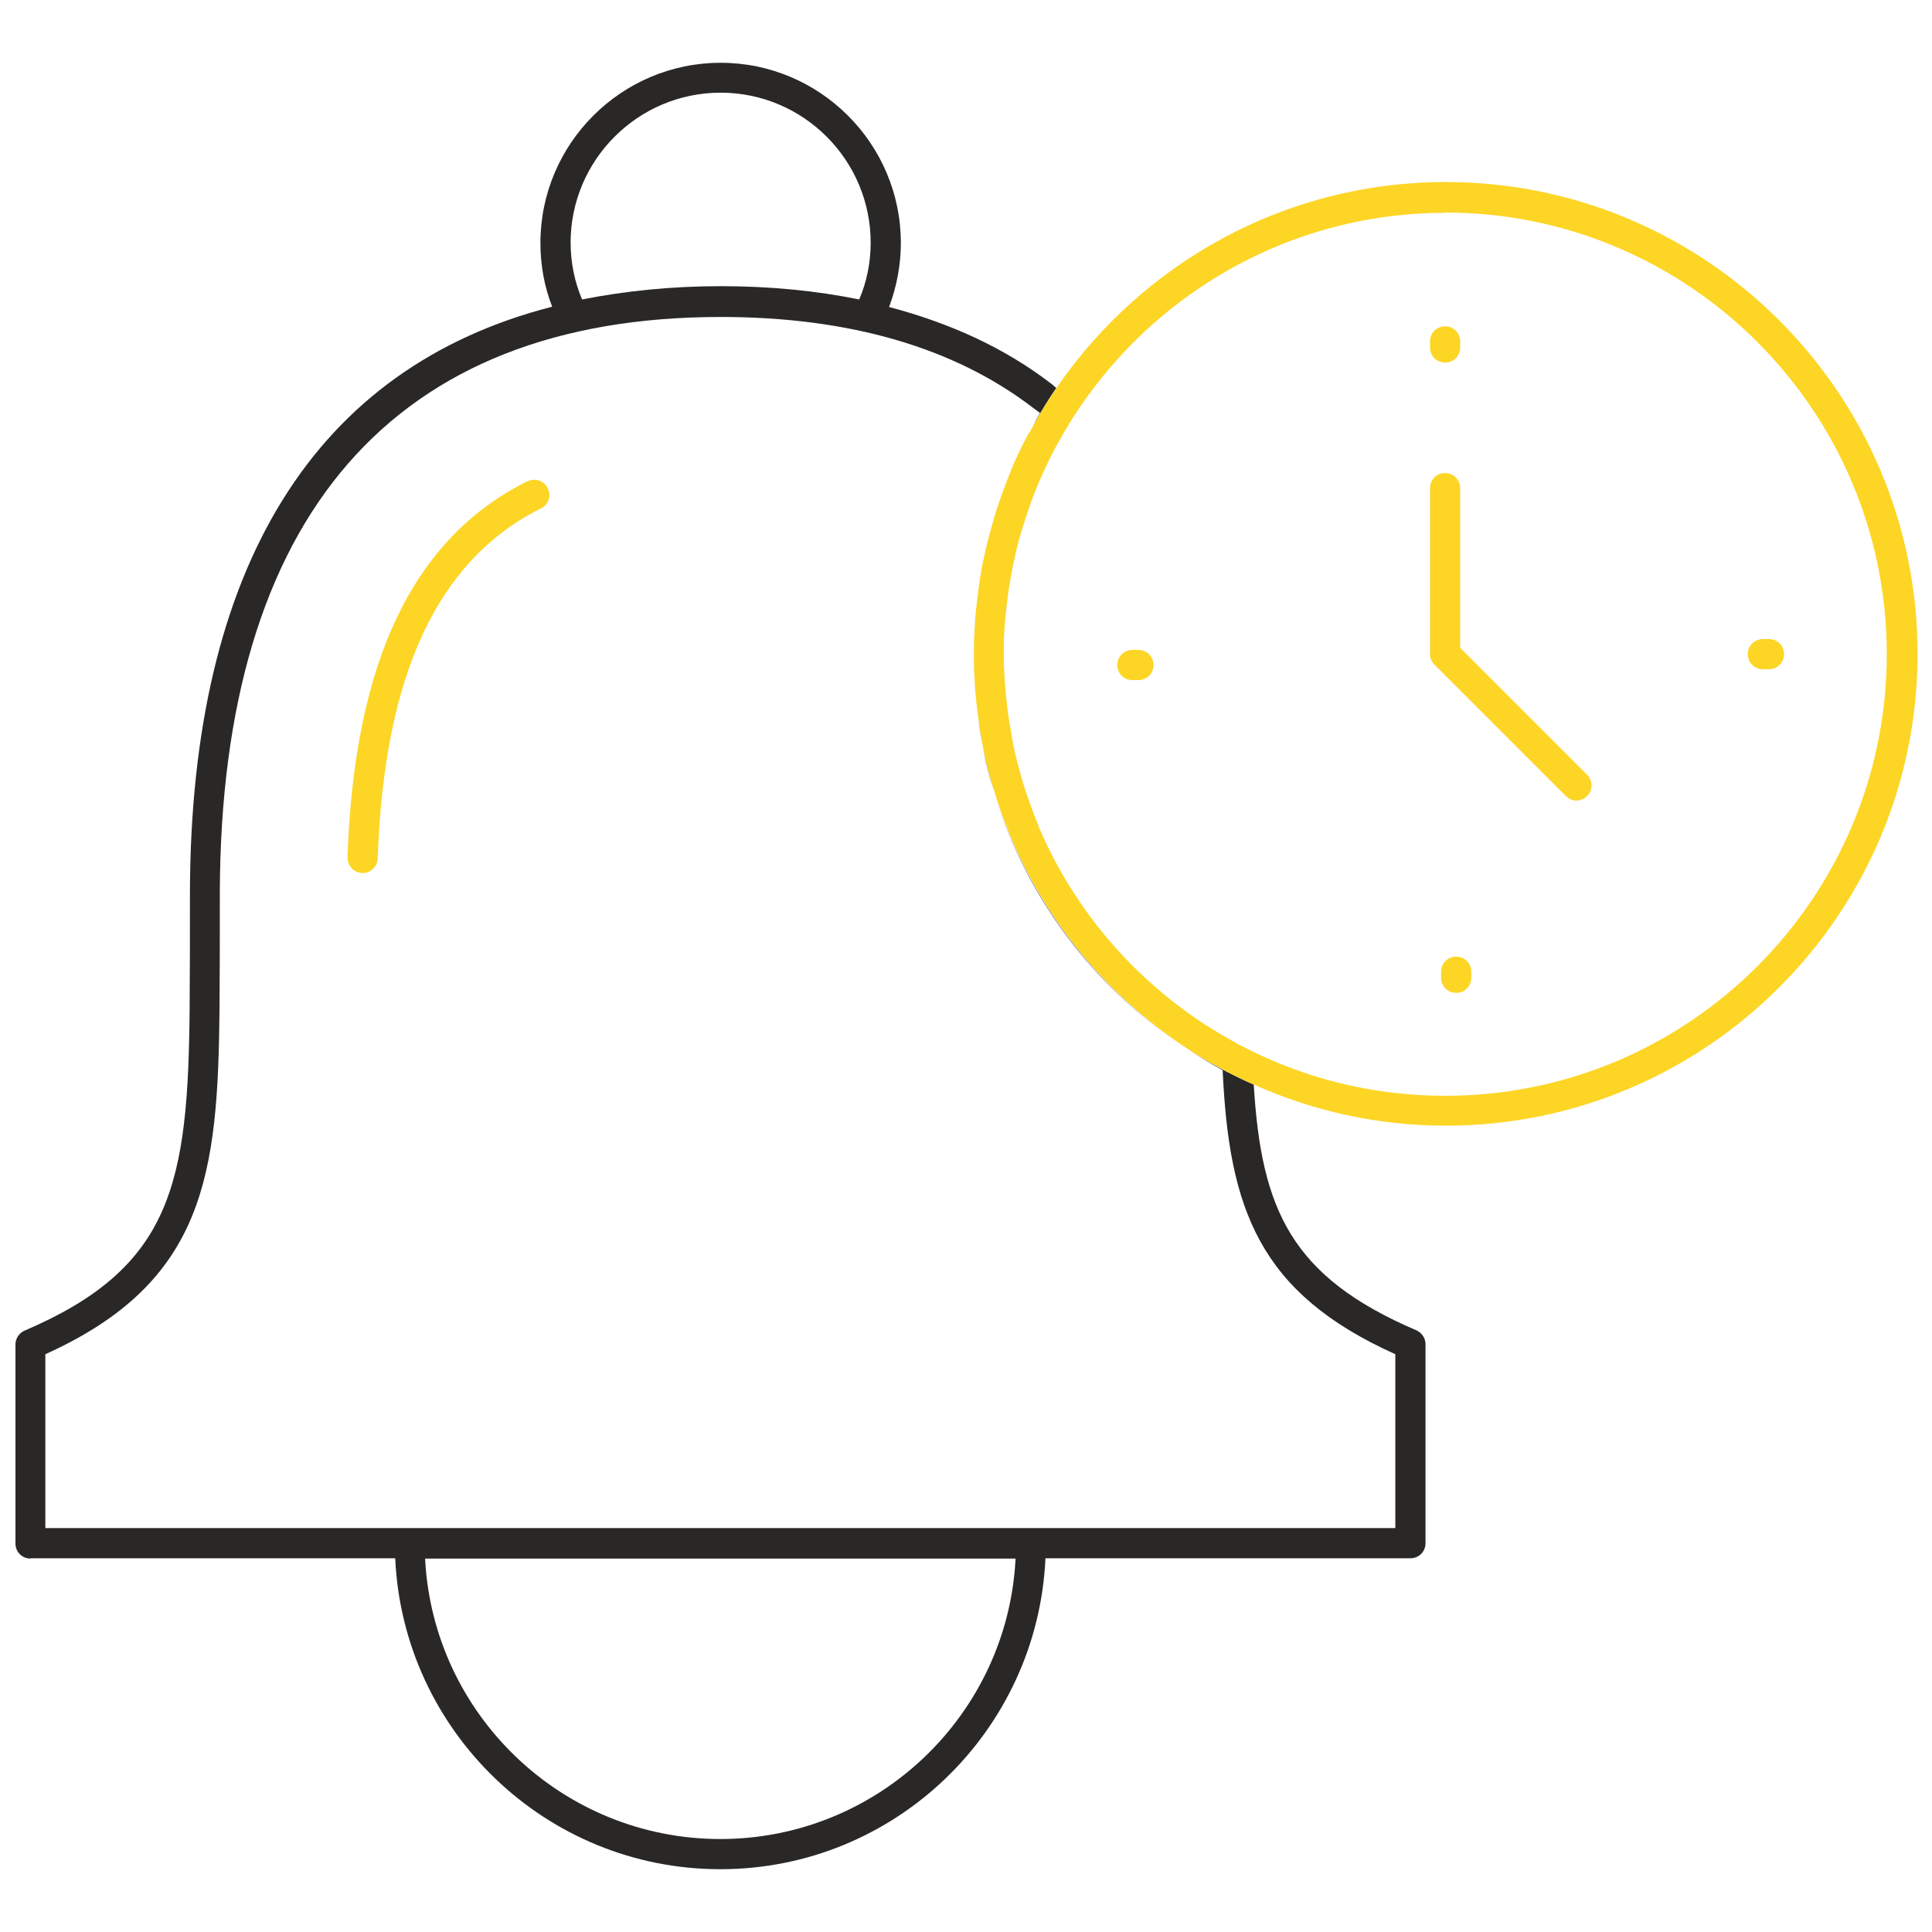 <svg width="64" height="64" viewBox="0 0 64 64" fill="none" xmlns="http://www.w3.org/2000/svg">
<path d="M33.883 17.42C33.913 17.32 33.943 17.23 33.973 17.14C33.943 17.23 33.913 17.33 33.883 17.42Z" fill="#292826"/>
<path d="M32.25 21.85C32.25 22.25 32.28 22.64 32.31 23.04C32.28 22.65 32.25 22.25 32.25 21.85Z" fill="#292826"/>
<path d="M32.57 24.84C32.66 25.3 32.78 25.74 32.92 26.18C32.79 25.74 32.67 25.29 32.57 24.84Z" fill="#292826"/>
<path d="M39.092 34.59C36.242 32.65 34.072 29.79 32.992 26.45C34.042 29.75 36.172 32.61 39.092 34.59Z" fill="#292826"/>
<path d="M39.731 33.81C39.731 33.81 39.701 33.79 39.691 33.78C39.701 33.78 39.721 33.8 39.731 33.81Z" fill="#292826"/>
<path d="M40.96 34.56C40.96 34.56 40.86 34.51 40.82 34.48C40.87 34.51 40.92 34.53 40.96 34.56Z" fill="#292826"/>
<path d="M32.363 23.49C32.413 23.89 32.473 24.29 32.543 24.68C32.463 24.29 32.413 23.89 32.363 23.49Z" fill="#292826"/>
<path d="M32.31 20.3C32.28 20.7 32.25 21.1 32.25 21.5C32.25 21.1 32.28 20.69 32.31 20.3Z" fill="#292826"/>
<path d="M33.312 20.38C33.322 20.23 33.343 20.08 33.362 19.93C33.343 20.08 33.333 20.23 33.312 20.38Z" fill="#292826"/>
<path d="M33.552 24.66C33.532 24.58 33.522 24.5 33.512 24.42C33.532 24.5 33.542 24.58 33.552 24.66Z" fill="#292826"/>
<path d="M33.351 23.39C33.331 23.24 33.321 23.09 33.301 22.94C33.311 23.09 33.331 23.24 33.351 23.39Z" fill="#292826"/>
<path d="M33.5 18.96C33.52 18.86 33.53 18.75 33.56 18.65C33.54 18.75 33.52 18.86 33.5 18.96Z" fill="#292826"/>
<path d="M34.401 27.37C34.401 27.37 34.401 27.35 34.391 27.33C34.391 27.34 34.391 27.35 34.401 27.37Z" fill="#292826"/>
<path d="M1.002 51.62H13.092C13.352 57.34 18.072 61.92 23.862 61.92C29.652 61.92 34.372 57.34 34.632 51.62H46.722C47.002 51.62 47.222 51.4 47.222 51.12V44.53C47.222 44.33 47.102 44.15 46.922 44.07C42.762 42.29 41.782 40.06 41.532 35.93C40.712 35.57 39.932 35.14 39.192 34.65C39.612 34.93 40.042 35.2 40.502 35.45C40.712 40.06 41.712 42.83 46.222 44.86V50.62H1.502V44.86C6.802 42.47 7.222 38.91 7.272 33.4C7.282 32.24 7.282 30.97 7.282 29.58C7.312 17.1 13.042 10.5 23.872 10.5C28.132 10.5 31.612 11.51 34.222 13.51C34.302 13.57 34.372 13.62 34.452 13.68C34.372 13.81 34.302 13.94 34.232 14.08C34.472 13.66 34.722 13.24 34.992 12.85C34.932 12.81 34.882 12.75 34.822 12.71C33.302 11.54 31.502 10.71 29.452 10.17C29.702 9.5 29.842 8.78 29.842 8.05C29.842 4.76 27.162 2.08 23.872 2.08C20.582 2.08 17.902 4.76 17.902 8.05C17.902 8.78 18.032 9.5 18.292 10.16C10.442 12.17 6.312 18.77 6.292 29.58C6.292 30.97 6.292 32.24 6.282 33.4C6.232 39.22 5.702 41.99 0.812 44.08C0.632 44.16 0.512 44.34 0.512 44.54V51.13C0.512 51.41 0.732 51.63 1.012 51.63L1.002 51.62ZM23.862 60.92C18.632 60.92 14.342 56.8 14.082 51.63H33.642C33.382 56.8 29.092 60.92 23.862 60.92ZM18.902 8.04C18.902 5.3 21.132 3.07 23.872 3.07C26.612 3.07 28.842 5.3 28.842 8.04C28.842 8.7 28.712 9.34 28.462 9.92C27.042 9.63 25.512 9.48 23.872 9.48C22.232 9.48 20.702 9.64 19.282 9.92C19.032 9.33 18.902 8.69 18.902 8.03V8.04Z" fill="#292826"/>
<path d="M17.472 15.94C13.682 17.83 11.732 21.91 11.512 28.4C11.512 28.68 11.722 28.91 11.992 28.92H12.012C12.282 28.92 12.502 28.71 12.512 28.44C12.722 22.35 14.492 18.55 17.922 16.84C18.172 16.72 18.272 16.42 18.142 16.17C18.022 15.92 17.722 15.82 17.472 15.95V15.94Z" fill="#FDD525"/>
<path d="M47.521 22.02L51.871 26.37C51.971 26.47 52.101 26.52 52.221 26.52C52.341 26.52 52.481 26.47 52.571 26.37C52.771 26.17 52.771 25.86 52.571 25.66L48.371 21.46V16.17C48.371 15.89 48.151 15.67 47.871 15.67C47.591 15.67 47.371 15.89 47.371 16.17V21.67C47.371 21.74 47.381 21.8 47.411 21.86C47.441 21.92 47.471 21.98 47.521 22.02Z" fill="#FDD525"/>
<path d="M47.871 12.01C48.151 12.01 48.371 11.79 48.371 11.51V11.31C48.371 11.03 48.151 10.81 47.871 10.81C47.591 10.81 47.371 11.03 47.371 11.31V11.51C47.371 11.79 47.591 12.01 47.871 12.01Z" fill="#FDD525"/>
<path d="M58.398 22.17H58.598C58.878 22.17 59.098 21.95 59.098 21.67C59.098 21.39 58.878 21.17 58.598 21.17H58.398C58.118 21.17 57.898 21.39 57.898 21.67C57.898 21.95 58.118 22.17 58.398 22.17Z" fill="#FDD525"/>
<path d="M48.238 31.69C47.958 31.69 47.738 31.91 47.738 32.19V32.39C47.738 32.67 47.958 32.89 48.238 32.89C48.518 32.89 48.738 32.67 48.738 32.39V32.19C48.738 31.91 48.518 31.69 48.238 31.69Z" fill="#FDD525"/>
<path d="M37.512 22.53H37.712C37.992 22.53 38.212 22.31 38.212 22.03C38.212 21.75 37.992 21.53 37.712 21.53H37.512C37.232 21.53 37.012 21.75 37.012 22.03C37.012 22.31 37.232 22.53 37.512 22.53Z" fill="#FDD525"/>
<path d="M34.082 14.34C33.862 14.75 33.662 15.16 33.482 15.59V15.61C33.312 16.02 33.162 16.44 33.022 16.86C32.982 16.97 32.952 17.08 32.922 17.19C32.802 17.6 32.692 18.01 32.602 18.43C32.592 18.49 32.582 18.55 32.562 18.6C32.482 19.01 32.422 19.43 32.372 19.85C32.352 20 32.342 20.15 32.322 20.3C32.292 20.7 32.262 21.1 32.262 21.5V21.67V21.85C32.262 22.25 32.292 22.64 32.322 23.04C32.332 23.19 32.352 23.35 32.372 23.5C32.422 23.9 32.472 24.3 32.552 24.69C32.562 24.74 32.572 24.8 32.582 24.85C32.672 25.31 32.792 25.75 32.932 26.19C32.962 26.28 32.982 26.36 33.012 26.45C34.092 29.8 36.262 32.65 39.112 34.59C39.142 34.61 39.172 34.63 39.202 34.65C39.942 35.14 40.722 35.57 41.542 35.93C43.482 36.8 45.632 37.29 47.892 37.29C56.512 37.29 63.522 30.28 63.522 21.66C63.522 13.04 56.512 6.03 47.892 6.03C42.552 6.03 37.832 8.73 35.012 12.83C34.742 13.23 34.482 13.64 34.252 14.06C34.202 14.15 34.152 14.24 34.102 14.33L34.082 14.34ZM47.872 7.04C55.942 7.04 62.502 13.6 62.502 21.67C62.502 29.74 55.942 36.3 47.872 36.3C45.372 36.3 43.022 35.67 40.962 34.56C40.912 34.53 40.862 34.51 40.822 34.48C40.452 34.27 40.082 34.05 39.732 33.82C39.722 33.82 39.702 33.8 39.692 33.79C37.362 32.21 35.512 29.99 34.402 27.37C34.402 27.36 34.402 27.35 34.392 27.33C34.232 26.95 34.092 26.55 33.962 26.16C33.932 26.08 33.912 25.99 33.882 25.91C33.762 25.5 33.652 25.09 33.562 24.66C33.542 24.58 33.532 24.5 33.522 24.42C33.462 24.08 33.402 23.74 33.362 23.39C33.342 23.24 33.332 23.09 33.312 22.94C33.282 22.58 33.262 22.22 33.252 21.85C33.252 21.79 33.252 21.73 33.252 21.66C33.252 21.59 33.252 21.54 33.252 21.48C33.252 21.11 33.272 20.74 33.312 20.38C33.322 20.23 33.342 20.08 33.362 19.93C33.402 19.6 33.452 19.28 33.512 18.96C33.532 18.86 33.542 18.75 33.572 18.65C33.662 18.23 33.762 17.82 33.892 17.42C33.922 17.32 33.952 17.23 33.982 17.14C34.092 16.8 34.212 16.47 34.342 16.15C34.382 16.06 34.412 15.97 34.452 15.89C36.702 10.7 41.872 7.05 47.882 7.05L47.872 7.04Z" fill="#FDD525"/>
</svg>
